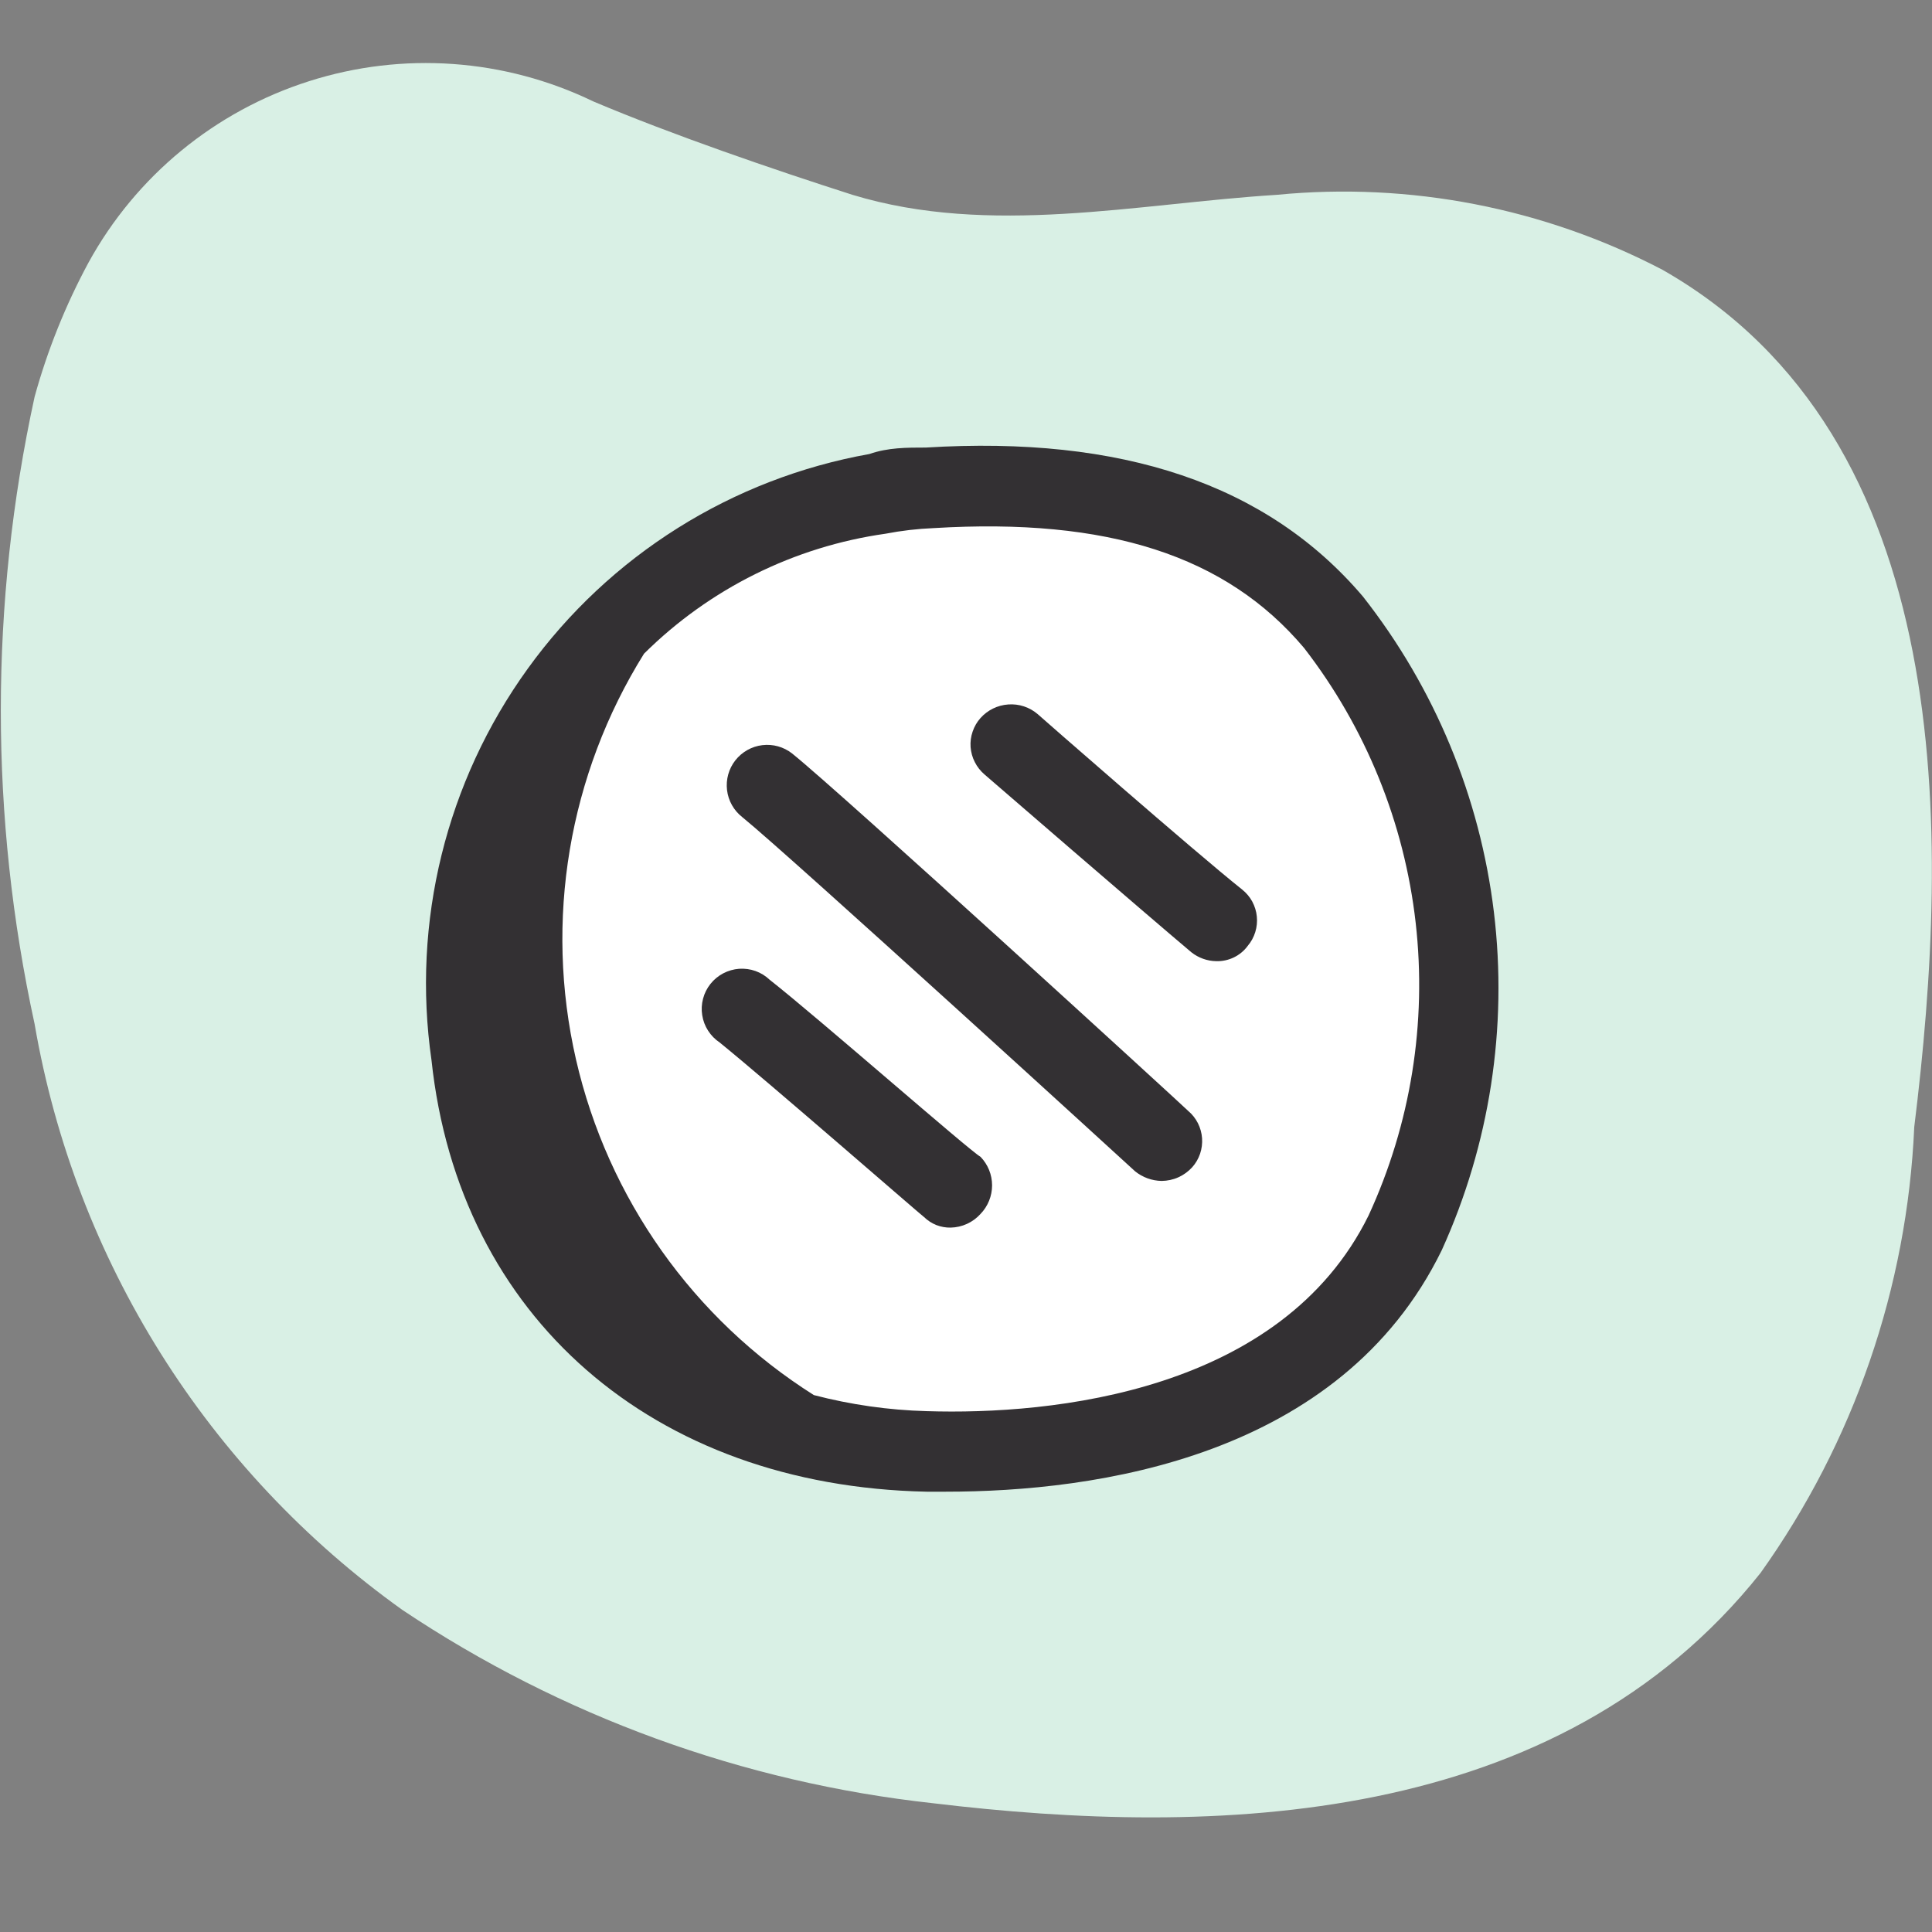 <svg width="32" height="32" viewBox="0 0 32 32" fill="none" xmlns="http://www.w3.org/2000/svg">
<rect x="0" y="0" width="32" height="32" fill="#808080" stroke="none"/>
<g clip-path="url(#clip0_2804_2669)">
<path d="M0.573 6.573C-0.173 9.995 -0.173 13.538 0.573 16.96C1.246 20.872 3.436 24.36 6.667 26.667C9.295 28.425 12.309 29.523 15.453 29.867C20.107 30.427 25.8 30.28 29.16 26.053C30.705 23.889 31.589 21.323 31.706 18.667C32.306 13.813 32.426 7.253 27.533 4.467C25.57 3.443 23.351 3.012 21.146 3.227C18.826 3.373 16.4 3.92 14.12 3.227C12.787 2.8 11.12 2.227 9.827 1.68C8.357 0.969 6.67 0.849 5.115 1.346C3.559 1.842 2.253 2.916 1.467 4.347C1.086 5.053 0.786 5.8 0.573 6.573Z" fill="#D9F0E5"/>
<path d="M15.373 8.08C17.827 7.933 20.36 8.307 22.04 10.307C23.159 11.715 23.868 13.406 24.086 15.192C24.305 16.978 24.026 18.789 23.28 20.427C21.827 23.347 18.347 24.107 15.347 24.04C13.488 24.13 11.666 23.5 10.26 22.281C8.854 21.061 7.973 19.346 7.8 17.493C7.488 15.377 8.008 13.223 9.251 11.482C10.494 9.742 12.364 8.551 14.467 8.16L15.373 8.08Z" fill="white"/>
<path d="M22.574 9.88C20.987 8.013 18.574 7.213 15.334 7.413C15.014 7.413 14.707 7.413 14.4 7.52C12.125 7.926 10.096 9.199 8.743 11.073C7.389 12.946 6.817 15.273 7.147 17.56C7.6 21.814 10.814 24.613 15.347 24.707H15.667C18.147 24.707 22.2 24.147 23.88 20.707C24.675 18.956 24.974 17.02 24.744 15.11C24.513 13.201 23.763 11.392 22.574 9.88ZM22.667 20.134C21.227 23.053 17.44 23.44 15.347 23.373C14.717 23.356 14.09 23.266 13.48 23.107C11.484 21.847 10.068 19.848 9.54 17.547C9.013 15.246 9.418 12.83 10.667 10.827C11.752 9.751 13.154 9.054 14.667 8.84C14.931 8.789 15.198 8.758 15.467 8.747C18.347 8.573 20.307 9.2 21.6 10.733C22.621 12.053 23.26 13.627 23.448 15.284C23.636 16.942 23.366 18.619 22.667 20.134Z" fill="#333033"/>
<path d="M12.747 16.227C12.68 16.163 12.6 16.114 12.513 16.083C12.426 16.052 12.334 16.04 12.242 16.046C12.15 16.053 12.06 16.079 11.978 16.122C11.897 16.165 11.825 16.224 11.767 16.297C11.71 16.369 11.668 16.452 11.645 16.541C11.621 16.631 11.616 16.724 11.631 16.815C11.645 16.906 11.678 16.994 11.728 17.071C11.778 17.149 11.843 17.215 11.92 17.267C12.694 17.893 15.28 20.146 15.307 20.16C15.365 20.216 15.434 20.261 15.509 20.291C15.585 20.32 15.666 20.335 15.747 20.333C15.84 20.331 15.932 20.31 16.017 20.271C16.102 20.232 16.178 20.176 16.24 20.107C16.363 19.98 16.432 19.81 16.432 19.633C16.432 19.456 16.363 19.287 16.24 19.16C16.067 19.067 13.56 16.866 12.747 16.227Z" fill="#333033"/>
<path d="M13.12 12.48C12.98 12.37 12.803 12.321 12.627 12.342C12.45 12.363 12.29 12.454 12.18 12.593C12.07 12.733 12.021 12.911 12.042 13.087C12.063 13.263 12.154 13.424 12.293 13.533C13.067 14.16 18.773 19.373 18.8 19.4C18.925 19.501 19.079 19.557 19.24 19.56C19.335 19.559 19.43 19.539 19.517 19.5C19.604 19.461 19.682 19.404 19.747 19.333C19.805 19.268 19.849 19.192 19.877 19.11C19.905 19.027 19.916 18.94 19.91 18.853C19.904 18.766 19.88 18.681 19.841 18.603C19.801 18.525 19.747 18.456 19.68 18.4C19.573 18.293 13.933 13.133 13.12 12.48Z" fill="#333033"/>
<path d="M17.186 11.827C17.051 11.712 16.877 11.655 16.7 11.668C16.523 11.68 16.358 11.761 16.24 11.893C16.182 11.958 16.138 12.034 16.11 12.117C16.081 12.2 16.07 12.287 16.076 12.374C16.083 12.461 16.106 12.546 16.146 12.623C16.185 12.701 16.24 12.77 16.306 12.827C16.413 12.92 18.973 15.133 19.733 15.773C19.851 15.866 19.996 15.918 20.146 15.92C20.247 15.923 20.347 15.901 20.438 15.857C20.528 15.813 20.607 15.748 20.666 15.667C20.723 15.6 20.765 15.522 20.791 15.439C20.817 15.355 20.826 15.267 20.817 15.18C20.809 15.093 20.782 15.009 20.741 14.932C20.699 14.855 20.642 14.788 20.573 14.733C19.787 14.107 17.213 11.853 17.186 11.827Z" fill="#333033"/>
</g>
<defs>
<clipPath id="clip0_2804_2669">
<rect width="32" height="32" fill="white"/>
</clipPath>
</defs>
</svg>
